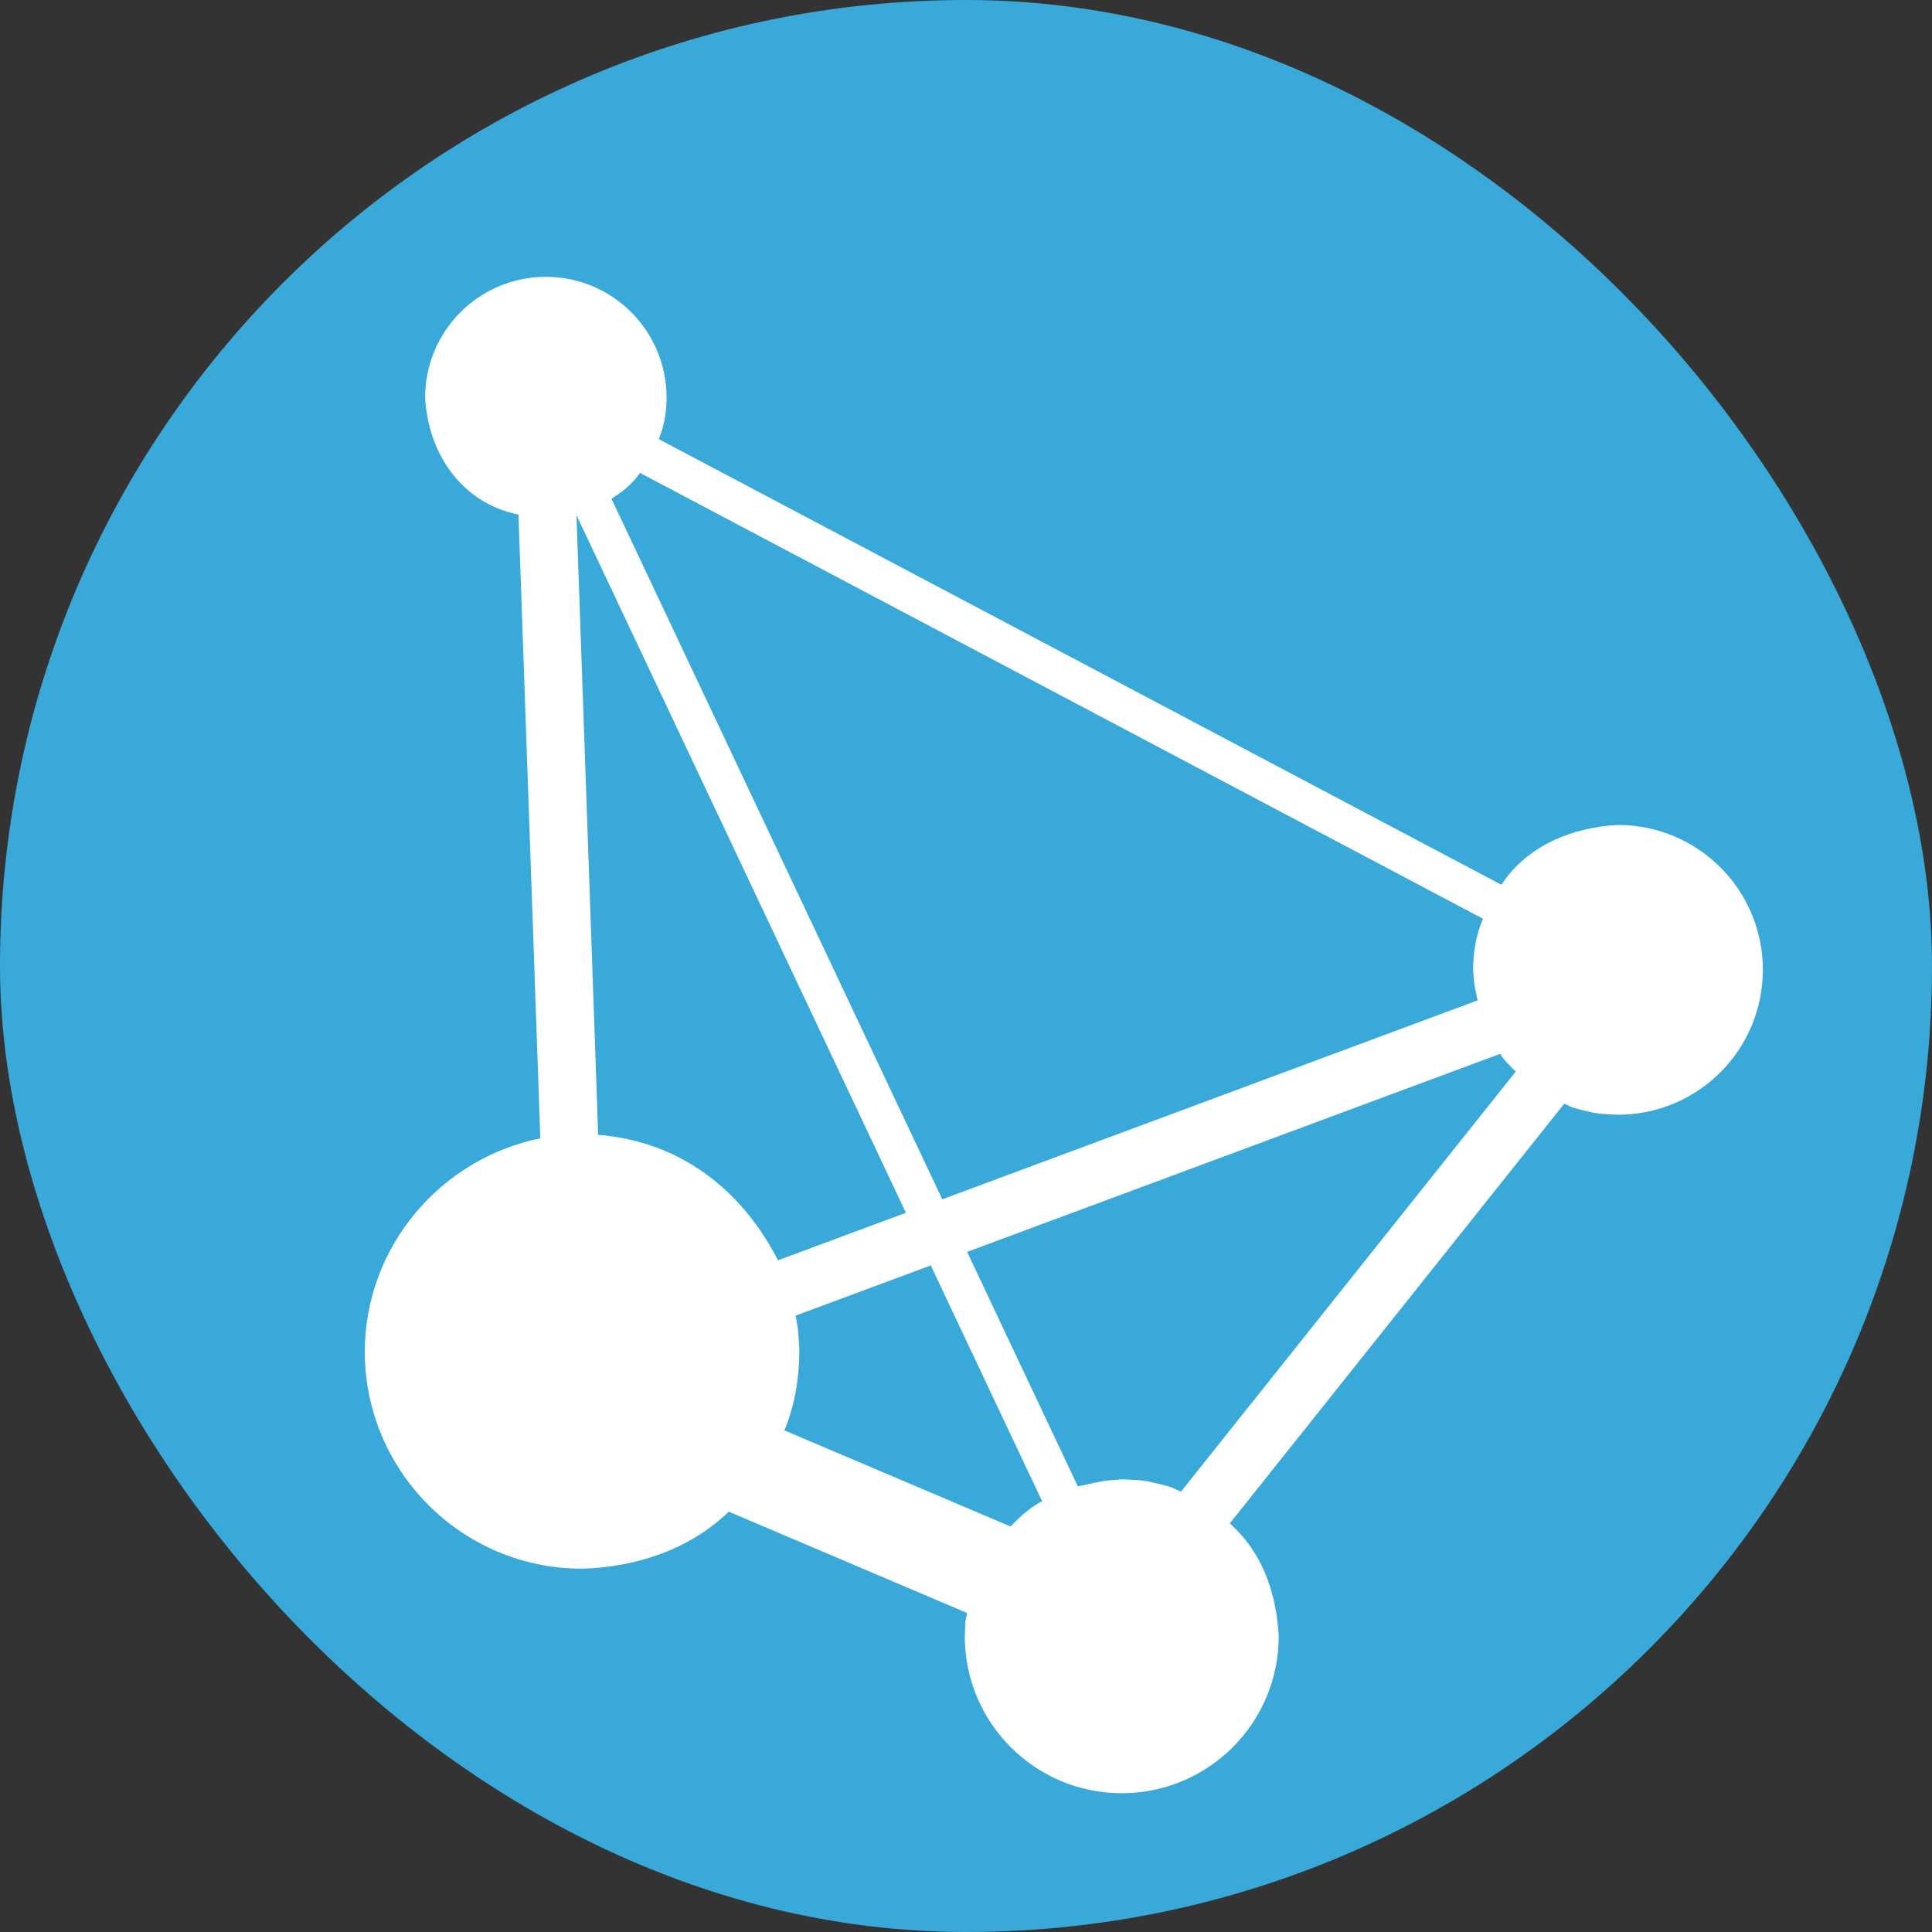 <svg width="42" height="42" viewBox="0 0 42 42" fill="none" xmlns="http://www.w3.org/2000/svg">
<rect x="0" y="0" width="42" height="42" fill="#333333" stroke="none"/>
<rect width="42" height="42" rx="21" fill="#38A9D9"/>
<path d="M11.867 6.018C10.417 6.018 9.242 7.193 9.242 8.643C9.303 9.851 10.033 10.938 11.271 11.187L11.746 24.746C9.551 25.195 7.937 27.125 7.93 29.377C7.93 31.986 10.045 34.102 12.654 34.102C13.814 34.072 14.995 33.686 15.842 32.862L21.024 35.065C20.968 35.337 20.994 35.169 20.974 35.571C20.974 37.456 22.502 38.983 24.386 38.983C26.27 38.983 27.798 37.456 27.798 35.571C27.751 34.639 27.447 33.753 26.735 33.117L34.005 23.994C34.083 24.026 34.156 24.07 34.237 24.091C34.755 24.228 34.746 24.211 35.173 24.233C36.913 24.233 38.323 22.823 38.323 21.083C38.323 19.344 36.913 17.934 35.173 17.934C34.185 17.984 33.202 18.377 32.639 19.234L14.321 9.546C14.442 9.261 14.49 8.951 14.491 8.643C14.491 7.193 13.316 6.018 11.867 6.018ZM20.234 27.509L22.654 32.634C22.394 32.771 22.17 32.973 21.969 33.185L17.052 31.095C17.281 30.554 17.371 29.961 17.378 29.377C17.366 29.117 17.355 28.855 17.295 28.601L20.234 27.509ZM32.612 22.91C32.703 23.055 32.827 23.177 32.951 23.295L25.673 32.428C25.582 32.389 25.496 32.338 25.401 32.313C24.849 32.165 24.844 32.182 24.386 32.159C23.838 32.206 24.158 32.166 23.431 32.312L21.024 27.215L32.612 22.91ZM12.532 11.199L19.694 26.365L16.913 27.398C16.118 25.847 14.775 24.814 13.004 24.67L12.532 11.199ZM13.913 10.28L32.239 19.973C32.088 20.329 32.024 20.698 32.024 21.083C32.06 21.513 32.03 21.291 32.121 21.748L20.484 26.072L13.292 10.841C13.532 10.693 13.753 10.516 13.913 10.28Z" fill="white"/>
</svg>
